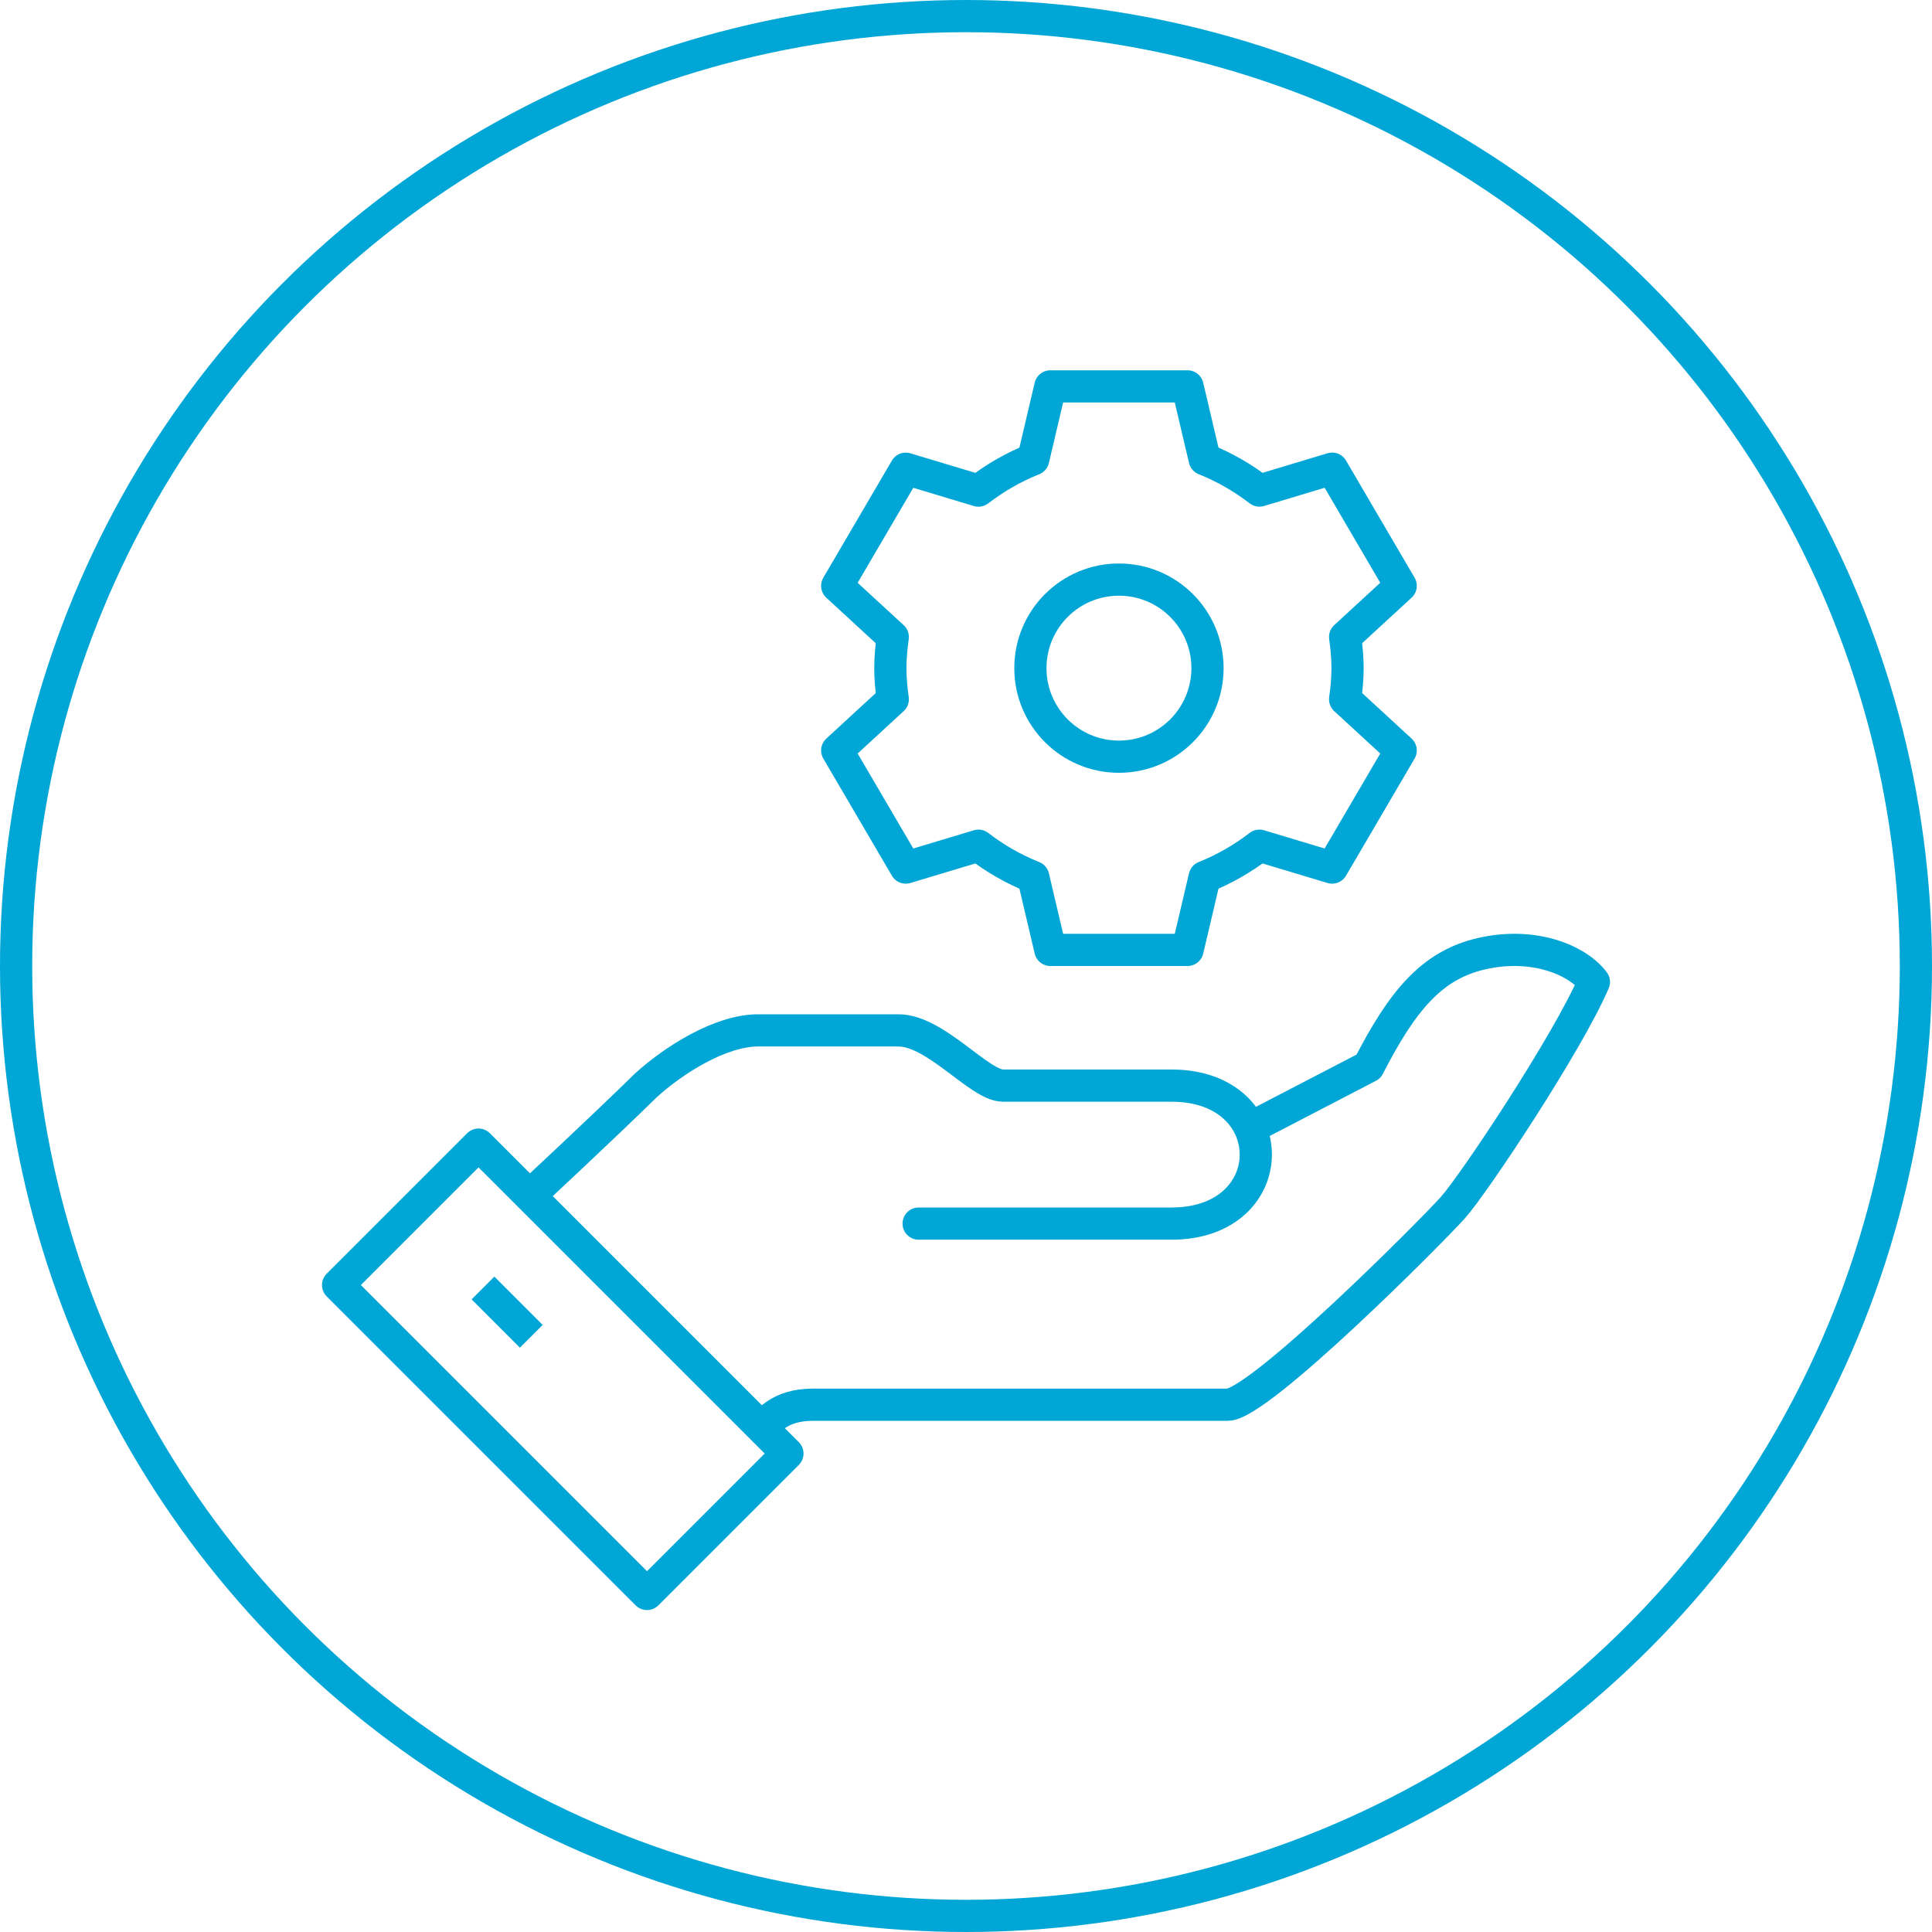 <svg width="120" height="120" viewBox="0 0 120 120" fill="none" xmlns="http://www.w3.org/2000/svg">
<circle cx="60" cy="60" r="59" stroke="#00A6D5" stroke-width="2"/>
<path d="M47 89C47.669 88.33 48.358 87.249 50.5 87.249C52.641 87.249 74.11 87.249 76.251 87.249C78.196 87.249 88.89 76.521 90.251 74.995C91.559 73.529 97.383 64.772 99 60.991C97.985 59.623 95.242 58.487 92.001 59.24C88.907 59.958 87.088 62.181 85.001 66.243L77.38 70.201" stroke="#00A6D5" stroke-width="2" stroke-miterlimit="10" stroke-linejoin="round"/>
<path d="M57.058 76C57.058 76 71.019 76 72.764 76C79.745 76 79.745 67.429 72.764 67.429C71.019 67.429 67.147 67.429 62.293 67.429C60.838 67.429 58.113 64 55.808 64C54.785 64 49.44 64 47.082 64C44.723 64 41.794 65.879 40.101 67.429C37.485 69.998 33 74.168 33 74.168" stroke="#00A6D5" stroke-width="2" stroke-miterlimit="10" stroke-linecap="round" stroke-linejoin="round"/>
<path d="M29.722 71.095L21 79.817L40.187 99.004L48.909 90.282L29.722 71.095Z" stroke="#00A6D5" stroke-width="2" stroke-miterlimit="10" stroke-linejoin="round"/>
<path d="M30 80L33 83" stroke="#00A6D5" stroke-width="2" stroke-miterlimit="10" stroke-linejoin="round"/>
<path d="M83.699 41.498C83.699 40.84 83.637 40.196 83.548 39.564L87 36.386L82.74 29.111L78.226 30.47C77.196 29.676 76.056 29.017 74.825 28.525L73.76 24H65.24L64.175 28.528C62.946 29.02 61.806 29.678 60.774 30.472L56.26 29.114L52 36.389L55.452 39.566C55.363 40.201 55.301 40.842 55.301 41.5C55.301 42.158 55.363 42.801 55.452 43.434L52 46.611L56.26 53.886L60.774 52.528C61.804 53.322 62.944 53.98 64.175 54.472L65.24 59H73.76L74.825 54.472C76.054 53.98 77.194 53.322 78.226 52.528L82.74 53.886L87 46.611L83.548 43.434C83.637 42.799 83.699 42.156 83.699 41.498Z" stroke="#00A6D5" stroke-width="2" stroke-miterlimit="10" stroke-linejoin="round"/>
<path d="M69.5 47C72.538 47 75 44.538 75 41.5C75 38.462 72.538 36 69.5 36C66.462 36 64 38.462 64 41.5C64 44.538 66.462 47 69.5 47Z" stroke="#00A6D5" stroke-width="2" stroke-miterlimit="10" stroke-linejoin="round"/>
</svg>
